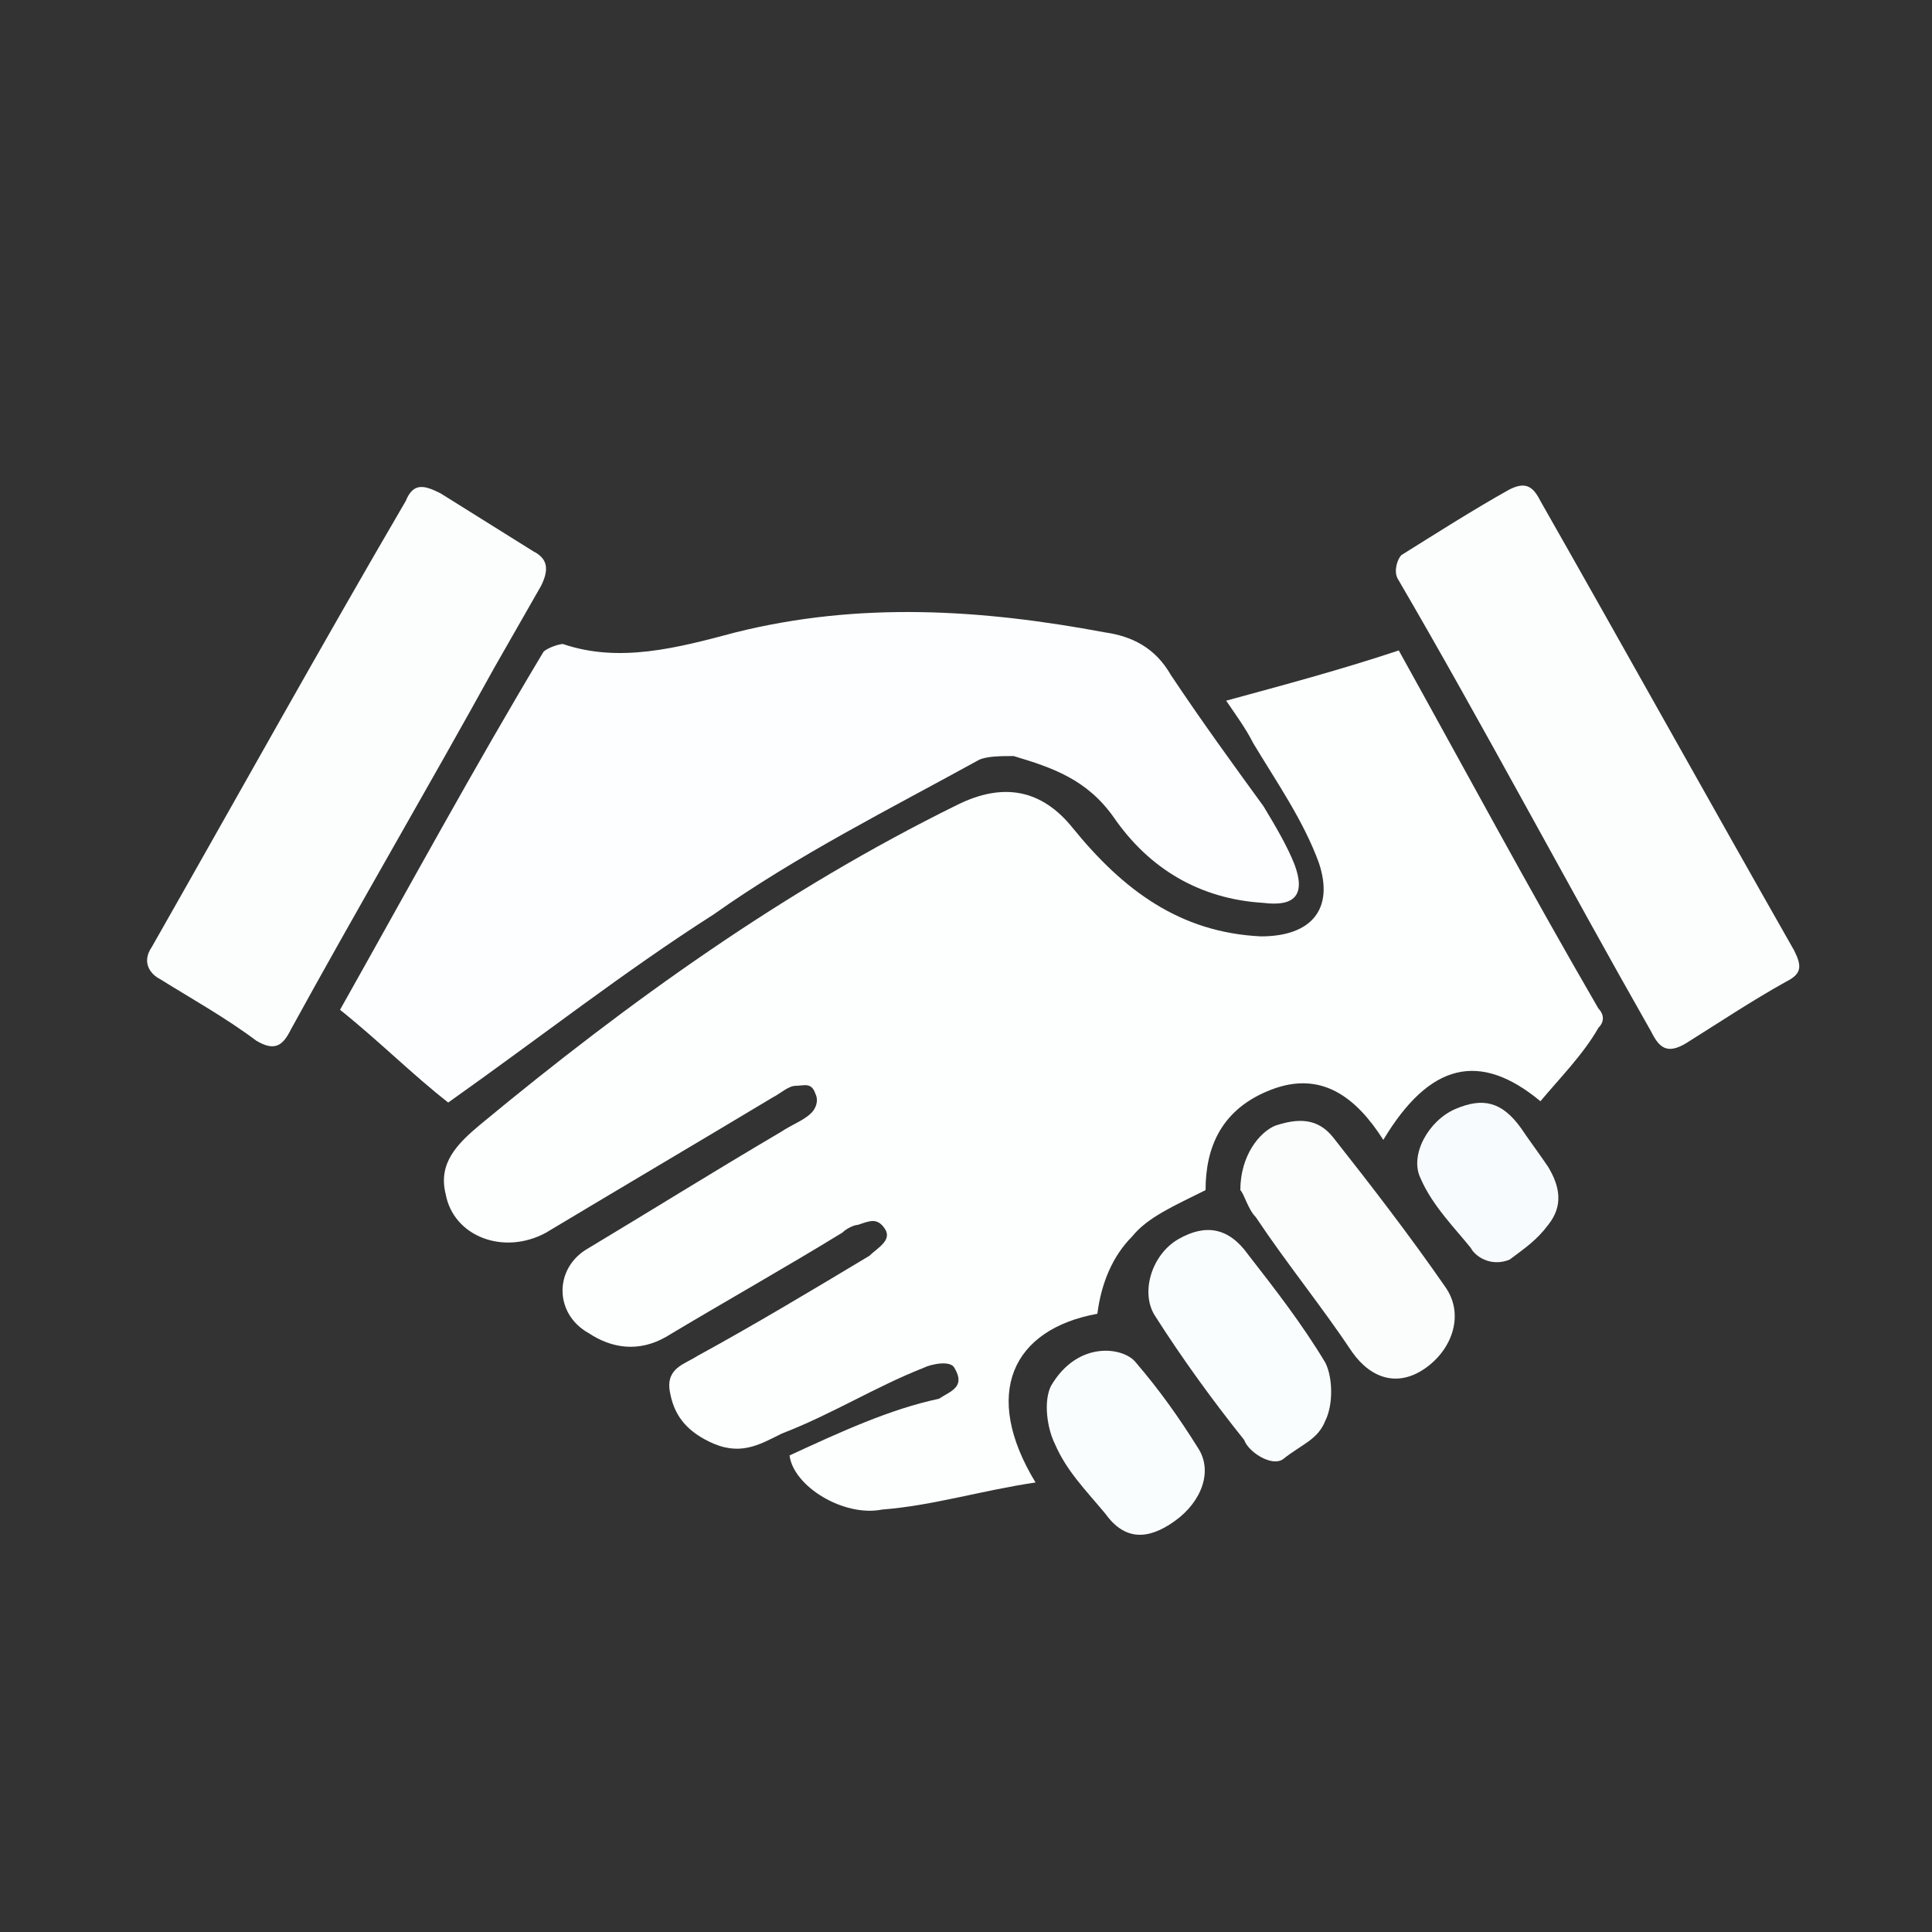 <?xml version="1.0" encoding="utf-8"?>
<!-- Generator: Adobe Illustrator 25.2.3, SVG Export Plug-In . SVG Version: 6.00 Build 0)  -->
<svg version="1.1" xmlns="http://www.w3.org/2000/svg" xmlns:xlink="http://www.w3.org/1999/xlink" x="0px" y="0px"
	 viewBox="0 0 150 150" style="enable-background:new 0 0 150 150;" xml:space="preserve">
<rect x="0" y="0" width="150" height="150" fill="#333333" stroke="none"/>
<style type="text/css">
	.st0{display:none;}
	.st1{display:inline;}
	.st2{fill:#FFFFFF;}
	.st3{fill-rule:evenodd;clip-rule:evenodd;fill:#FDFEFE;}
	.st4{fill-rule:evenodd;clip-rule:evenodd;fill:#FDFEFF;}
	.st5{fill-rule:evenodd;clip-rule:evenodd;fill:#FCFEFE;}
	.st6{fill-rule:evenodd;clip-rule:evenodd;fill:#FBFDFD;}
	.st7{fill-rule:evenodd;clip-rule:evenodd;fill:#FAFDFE;}
	.st8{fill-rule:evenodd;clip-rule:evenodd;fill:#F8FBFD;}
	.st9{display:inline;fill:#FFFFFF;}
</style>
<g id="Calque_1" class="st0">
	<g id="Calque_6" class="st1">
		<path class="st2" d="M133.7,35H31.3v7.5h-14v62.1c0,6.3,5.1,11.3,11.3,11.3h93.8c6.3,0,11.3-5.1,11.3-11.3V36.2
			C133.7,35.9,133.7,35.3,133.7,35z M31.3,104.9c0,2.1-1.5,3.6-3.6,3.6s-3.6-1.5-3.6-3.6V49.9h7.2C31.3,49.9,31.3,104.9,31.3,104.9z
			 M120.9,108.5c-3,0-81.8,0-81.8,0v-66h87.2c0,0,0,58.5,0,60.9C126.2,106.4,123.8,108.5,120.9,108.5z"/>
		<rect x="46.8" y="93.5" class="st2" width="35.8" height="7.5"/>
		<g>
			<rect x="90.4" y="93.5" class="st2" width="29" height="7.5"/>
			<rect x="90.4" y="78.9" class="st2" width="29" height="7.5"/>
			<rect x="90.4" y="64.6" class="st2" width="29" height="7.5"/>
			<rect x="90.4" y="49.9" class="st2" width="29" height="7.5"/>
		</g>
		<g>
			<path class="st2" d="M46.8,49.9v35.8h35.8V49.9H46.8z M54.3,73.2l-0.9-2.4h-3.6l-0.6,2.1h-1.8l3.6-9.9h1.8l3.6,9.9h-2.1V73.2z
				 M63.2,72.6c-0.6,0.6-1.5,0.9-2.4,0.9c-1.2,0-2.1-0.3-3-1.2s-1.2-2.1-1.2-3.6c0-1.5,0.3-3,1.2-3.9c0.9-0.9,1.8-1.5,3-1.5
				s2.1,0.3,2.7,1.2c0.3,0.3,0.6,0.9,0.9,1.8L62.6,67c0-0.6-0.3-0.9-0.6-1.2s-0.6-0.3-1.2-0.3c-0.6,0-1.2,0.3-1.5,0.9
				c-0.3,0.6-0.6,1.5-0.6,2.4c0,1.2,0.3,2.1,0.6,2.7c0.3,0.6,0.9,0.9,1.5,0.9c0.6,0,0.9-0.3,1.2-0.6s0.6-0.9,0.6-1.5l1.8,0.6
				C64.4,71.1,63.8,72,63.2,72.6z M72.5,65.2h-2.7v8.1H68v-8.1h-2.7v-1.8h7.2V65.2L72.5,65.2z M80.8,68.5c0,1.2,0,2.1,0,2.4
				c0,0.6-0.3,0.9-0.6,1.2s-0.6,0.6-1.2,0.9c-0.3,0.3-0.9,0.3-1.8,0.3c-0.9,0-1.5,0-1.8-0.3s-0.9-0.6-0.9-0.9
				c-0.3-0.3-0.3-0.6-0.6-1.2c0-0.6-0.3-1.5-0.3-2.4v-5.1h1.8v5.4c0,0.9,0,1.5,0,1.5c0,0.3,0.3,0.6,0.6,0.9s0.6,0.3,1.2,0.3
				c0.6,0,0.9,0,1.2-0.3s0.3-0.6,0.6-0.9c0-0.3,0-0.9,0-1.8v-5.4h1.8V68.5L80.8,68.5z"/>
			<polygon class="st2" points="50.4,69.4 52.8,69.4 51.6,65.8 			"/>
		</g>
	</g>
</g>
<g id="Calque_2" class="st0">
	<g id="Calque_7" class="st1">
		<g>
			<rect x="45.8" y="83.4" class="st2" width="59.4" height="5.7"/>
			<rect x="45.8" y="94.1" class="st2" width="36.7" height="5.7"/>
			<rect x="45.8" y="104.9" class="st2" width="36.7" height="5.7"/>
			<rect x="45.8" y="40.7" class="st2" width="36.7" height="5.7"/>
			<rect x="45.8" y="51.4" class="st2" width="36.7" height="5.7"/>
			<rect x="45.8" y="61.9" class="st2" width="59.4" height="5.7"/>
			<polygon class="st2" points="45.8,72.6 45.8,72.6 45.8,78.3 105.2,78.3 105.2,72.6 			"/>
		</g>
		<path class="st2" d="M98.6,21.9H37.4h-7.8v7.8v91.7v7.8h7.8h76.1h7.8v-7.8V42.8L98.6,21.9z M113.5,121.3H37.4V29.6h52.3v16.1v6h6
			h17.9V121.3L113.5,121.3z M95.6,45.8V29.6l17.9,16.1H95.6z"/>
		<g>
			<circle class="st2" cx="98.3" cy="101.9" r="8.4"/>
			<path class="st2" d="M104.6,110c-1.2,0.9-3,1.8-4.5,1.8l0,0l-0.9,4.2l0.6,1.8l2.7-3l4.2,0.6L104.6,110z"/>
			<path class="st2" d="M97.4,112.1c-2.4-0.3-4.5-1.2-6-2.7l-1.5,7.8l3.9-1.2l3.3,2.7l0.9-4.8l0.3-1.5
				C98,112.1,97.7,112.1,97.4,112.1z"/>
		</g>
	</g>
</g>
<g id="Calque_3" class="st0">
	<g id="Calque_5" class="st1">
		<polygon class="st2" points="110.8,94.7 96.3,109.3 88.8,101.7 83.9,106.6 96.3,118.9 101.1,114.1 115.6,99.6 		"/>
		<rect x="58.7" y="59.3" class="st2" width="27.7" height="5.1"/>
		<polygon class="st2" points="51.7,55 43.4,63.3 39.1,59 36.4,61.7 43.4,68.4 54.4,57.7 		"/>
		<rect x="58.7" y="74.9" class="st2" width="27.7" height="5.1"/>
		<polygon class="st2" points="51.7,70.8 43.4,78.9 39.1,74.6 36.4,77.3 43.4,84.3 54.4,73.2 		"/>
		<polygon class="st2" points="51.7,86.4 43.4,94.7 39.1,90.4 36.4,93.1 43.4,99.8 54.4,89.1 		"/>
		<path class="st2" d="M104.1,79.2c-1.1,0-2.4-0.3-3.5-0.3c-1.3,0-2.4,0-3.8,0.3C83.7,81,73.5,92.3,73.5,106c0,5.1,1.3,9.9,4,14
			c1.6,2.7,3.8,5.4,6.4,7.3c4.6,3.8,10.5,5.9,16.9,5.9c15,0,27.1-12.1,27.1-27.1C127.7,92.3,117.3,81,104.1,79.2z M100.6,125.9
			c-0.5,0-1.3,0-1.9,0c-4.6-0.5-8.6-2.4-11.8-5.4c-3.5-3.5-5.9-8.6-5.9-14c0-9.7,6.7-17.5,15.9-19.3c1.3-0.3,2.4-0.3,3.8-0.3
			c1.3,0,2.4,0,3.5,0.3c9.1,1.6,16.1,9.7,16.1,19.3C120.2,117,111.3,125.9,100.6,125.9z"/>
		<g>
			<path class="st2" d="M58.7,90.7v5.1h14c0.5-1.9,1.6-3.5,2.4-5.1C75.1,90.7,58.7,90.7,58.7,90.7z"/>
		</g>
		<path class="st2" d="M79.9,31.6c-3.5-0.8-6.4-2.4-7.5-5.9c-1.1-3.5-3.5-8.1-8.9-7.8c-5.4,0-7.8,4.3-8.9,7.8
			c-1.1,3.5-4.3,4.8-7.5,5.9c-3.8,0.8-5.4,1.9-5.4,4c0,2.1,0,4.3,0,4.3h21.5h21.5c0,0,0-2.4,0-4.3C84.7,33.5,83.4,32.4,79.9,31.6z
			 M63.5,30c-1.9,0-3.2-1.3-3.2-3s1.3-3,3.2-3c1.9,0,3.2,1.3,3.2,3C66.5,28.6,65.1,30,63.5,30z"/>
		<g>
			<path class="st2" d="M77.2,120.3h-43c-2.4,0-4.3-1.9-4.3-4.3V42.1c0-2.4,1.9-4.3,4.3-4.3h5.4c0,0-0.3-3.2,0.3-4.3
				c0.5-1.6,1.6-2.4,3.5-3h-9.1c-6.2,0.3-11.3,5.4-11.3,11.6V116c0,6.2,5.1,11.6,11.6,11.6h49.4C81,125.4,78.8,123,77.2,120.3z"/>
			<path class="st2" d="M92.5,30.8h-9.4c1.1,0.3,2.1,1.1,3,2.4c0.8,1.1,0.5,4,0.5,4.8H92c2.4,0,4.3,1.9,4.3,4.3v37.1
				c1.1-0.3,2.4-0.3,3.8-0.3c1.3,0,2.4,0,3.5,0.3V42.3C104.1,35.9,99,30.8,92.5,30.8z"/>
		</g>
	</g>
</g>
<g id="Calque_4">
	<path class="st3" d="M61.3,113c0.3,2.4,4.2,4.8,7.2,4.2c3.9-0.3,7.8-1.5,11.9-2.1c-4.2-6.9-1.8-11.9,4.8-13.1
		c0.3-2.4,1.2-4.5,2.7-6c1.2-1.5,3.3-2.4,5.7-3.6c0-3.3,1.2-6.3,5.1-7.8c3.9-1.5,6.6,0.6,8.7,3.9c3.6-6,7.5-6.9,12.2-3
		c1.5-1.8,3.3-3.6,4.5-5.7c0.6-0.6,0.3-1.2,0-1.5c-5.4-9.3-10.5-18.8-15.5-27.8c-4.5,1.5-9,2.7-13.4,3.9c0.6,0.9,1.5,2.1,2.1,3.3
		c1.8,3,3.9,6,5.1,9.3c1.2,3.6-0.6,5.7-4.5,5.7c-6.3-0.3-10.7-3.6-14.6-8.4c-2.4-3-5.4-3.6-9-1.8c-13.4,6.6-25.4,15.2-37,24.8
		c-1.8,1.5-3.3,3-2.7,5.4c0.6,3.3,4.5,4.8,7.8,3c6-3.6,11.6-6.9,17.6-10.5c0.6-0.3,1.2-0.9,1.8-0.9s1.2-0.3,1.5,0.6
		c0.3,0.6,0,1.2-0.3,1.5c-0.6,0.6-1.5,0.9-2.4,1.5c-5.1,3-9.9,6-14.9,9c-2.7,1.5-2.7,5.1,0,6.6c1.8,1.2,3.9,1.5,6,0.3
		c4.5-2.7,9.3-5.4,13.7-8.1c0.3-0.3,0.9-0.6,1.2-0.6c0.9-0.3,1.5-0.6,2.1,0.3c0.6,0.9-0.6,1.5-1.2,2.1c-4.5,2.7-9,5.4-13.4,7.8
		c-0.9,0.6-2.4,0.9-2.1,2.7c0.3,1.8,1.2,3,3,3.9c2.4,1.2,3.9,0.3,5.7-0.6c3.9-1.5,7.2-3.6,11-5.1c0.6-0.3,2.1-0.6,2.4,0
		c0.9,1.5-0.3,1.8-1.2,2.4C69.1,109.4,65.2,111.2,61.3,113z"/>
	<path class="st4" d="M26.4,78.4c3,2.4,5.7,5.1,8.4,7.2c7.2-5.1,13.7-10.2,20.6-14.6C61.9,66.4,69.1,62.8,76,59
		c0.6-0.3,1.8-0.3,2.7-0.3c3,0.9,5.7,1.8,7.8,4.8c2.7,3.9,6.6,6.3,11.6,6.6c2.4,0.3,3.3-0.6,2.4-3c-0.6-1.5-1.5-3-2.4-4.5
		c-2.4-3.3-4.8-6.6-7.2-10.2c-1.2-2.1-3-3-5.1-3.3c-9.6-1.8-19.1-2.4-28.7,0c-4.5,1.2-9,2.4-13.4,0.9c-0.3,0-1.2,0.3-1.5,0.6
		C36.8,59.6,31.8,68.8,26.4,78.4z"/>
	<path class="st5" d="M108.5,44.9c6.6,11.3,13.1,23.6,19.7,35.2c0.6,1.2,1.2,1.8,2.7,0.9c2.4-1.5,5.1-3.3,7.8-4.8
		c1.2-0.6,1.2-1.2,0.6-2.4c-6.6-11.6-13.1-23.3-19.7-34.9c-0.6-1.2-1.2-1.5-2.4-0.9c-2.7,1.5-6,3.6-8.4,5.1
		C108.5,43.4,108.2,44.3,108.5,44.9z"/>
	<path class="st5" d="M12.4,76c2.4,1.5,5.1,3,7.5,4.8c1.5,0.9,2.1,0.3,2.7-0.9c5.1-9.3,10.5-18.5,15.8-28.1c1.2-2.1,2.4-4.2,3.6-6.3
		c0.6-1.2,0.6-2.1-0.6-2.7c-2.4-1.5-4.8-3-7.2-4.5c-1.2-0.6-2.1-0.9-2.7,0.6c-6.6,11.3-13.1,23-19.7,34.6
		C10.9,74.8,11.8,75.7,12.4,76z"/>
	<path class="st6" d="M96.3,92.4c0.3,0.3,0.6,1.5,1.2,2.1c2.4,3.6,5.1,6.9,7.5,10.5c1.5,2.1,3.6,2.7,5.7,1.2c2.1-1.5,3-4.2,1.5-6.3
		c-2.7-3.9-5.7-7.8-8.7-11.6c-1.2-1.5-2.7-1.5-4.5-0.9C97.8,87.9,96.3,89.7,96.3,92.4z"/>
	<path class="st7" d="M99.6,113.3c1.5-1.2,2.7-1.5,3.3-3c0.6-1.2,0.6-3.3,0-4.5c-1.8-3-3.9-5.7-6-8.4c-1.5-2.1-3.3-2.4-5.4-1.2
		c-2.1,1.2-3,4.2-1.8,6c2.1,3.3,4.5,6.6,6.9,9.6C96.9,112.7,98.7,113.9,99.6,113.3z"/>
	<path class="st7" d="M81.6,107.6c-0.6,1.2-0.3,3.3,0.3,4.5c0.9,2.1,2.4,3.6,3.9,5.4c1.5,2.1,3.3,2.1,5.4,0.6c2.1-1.5,3-3.9,1.8-5.7
		c-1.5-2.4-3-4.5-4.8-6.6C87.3,104.6,83.7,104,81.6,107.6z"/>
	<path class="st8" d="M117.2,97.8c1.2-0.9,2.1-1.5,3-2.7c1.2-1.5,0.9-3,0-4.5c-0.6-0.9-1.5-2.1-2.1-3c-1.5-2.1-3-2.4-5.1-1.5
		c-2.1,0.9-3.6,3.6-2.7,5.4c0.9,2.1,2.7,3.9,3.9,5.4C114.5,97.5,115.7,98.4,117.2,97.8z"/>
</g>
<g id="Calque_5_1_" class="st0">
	<g id="Calque_4_1_" class="st1">
		<g>
			<path class="st2" d="M90.1,53.5H61.4c-3.6,0-6.3,3-6.3,6.3V95c0,3.6,3,6.3,6.3,6.3h2.4v0.3v29c0,2.7,2.4,5.1,5.1,5.1h13.7
				c2.7,0,5.1-2.4,5.1-5.1v-29v-0.3h2.4c3.6,0,6.3-3,6.3-6.3V59.8C96.4,56.2,93.7,53.5,90.1,53.5z"/>
			<circle class="st2" cx="75.8" cy="35" r="15.2"/>
		</g>
		<g>
			<path class="st2" d="M49.5,89.1V63.7c0-7.2,4.5-13.1,11-15.5c-0.9-1.5-2.7-2.7-4.8-2.7H30.4c-3,0-5.7,2.4-5.7,5.7v31.4
				c0,3,2.4,5.7,5.7,5.7h1.8v0.3v26c0,2.4,2.1,4.5,4.5,4.5h12.2c2.4,0,4.5-2.1,4.5-4.5v-11C50.1,101.3,49.5,96.8,49.5,89.1z"/>
			<ellipse class="st2" cx="42.9" cy="28.7" rx="13.4" ry="13.4"/>
			<path class="st2" d="M120.6,45.5H95.2c-2.1,0-3.9,0.9-4.8,2.7c6.6,2.4,11,8.4,11,15.5v25.4c0,8.1-0.6,12.5-4.2,14.6v10.7
				c0,2.4,2.1,4.5,4.5,4.5H114c2.4,0,4.5-2.1,4.5-4.5v-26v-0.3h2.1c3,0,5.7-2.4,5.7-5.7V51.1C126.2,47.9,123.8,45.5,120.6,45.5z"/>
			<circle class="st2" cx="108" cy="28.7" r="13.4"/>
		</g>
	</g>
</g>
<g id="Calque_6_1_" class="st0">
	<g id="Calque_3_1_" class="st1">
		<path class="st2" d="M92,79.1c-0.7-1.5-2.2-2.2-3.7-2.5c-2.5-0.5-4.2-1.5-6.5-3.5s-2.2-5-1.7-6.5c0.5-1,1.2-2.2,1.5-3.7
			c0,0,0.5,0.5,1,0c0.5-0.5,0.7-1,1.2-2.2s0.5-2.5-0.5-2.2c0.7-7.7-4.7-10.7-8-10.7c-3.2,0-8.7,3-8,10.7c-1-0.2-0.7,1-0.5,2.2
			c0.2,1.2,0.7,1.7,1.2,2.2c0.5,0.5,1,0,1,0c0.2,1.5,1,2.7,1.5,3.7c0.5,1.5,0.5,4.5-1.7,6.5c-2.2,2-4,2.7-6.5,3.5
			c-1.5,0.2-3,1-3.7,2.5c-0.5,1.5-0.7,3.2-0.7,3.2h34.8C92.5,82.3,92.5,80.8,92,79.1z"/>
		<rect x="53.4" y="89.8" class="st2" width="44.5" height="5"/>
		<rect x="53.4" y="98.7" class="st2" width="44.5" height="5"/>
		<rect x="53.4" y="107.9" class="st2" width="44.5" height="5"/>
		<path class="st2" d="M104.6,33H82.5V16.6c0-0.7-0.5-1.2-1.2-1.2H69.6c-0.7,0-1.2,0.5-1.2,1.2v16.7H46.2c-1.2,0-2.2,1-2.2,2.2v85.8
			c0,1.2,1,2.2,2.2,2.2h58.5c1.2,0,2.2-1,2.2-2.2V35.5C107.1,34,105.9,33,104.6,33z M75.5,17.6c2,0,3.7,1.7,3.7,3.7
			s-1.7,3.7-3.7,3.7c-2.2,0-3.7-1.7-3.7-3.7S73.3,17.6,75.5,17.6z M102.9,117.1c0,1.2-1,2.2-2.2,2.2H50.4c-1.2,0-2.2-1-2.2-2.2V42.2
			c0-1.2,1-2.2,2.2-2.2h50.3c1.2,0,2.2,1,2.2,2.2V117.1z"/>
	</g>
</g>
<g id="Calque_7_1_" class="st0">
	<g id="Calque_2_1_" class="st1">
		<path class="st2" d="M21.5,91.7c12.8,10.2,49.6,23.9,61.5,26.3c8.4,1.8,13.4,3.3,19.7,1.5c12.8-3.9,23.9-11.9,29-16.4
			c5.4-4.8,5.7-8.7,3.9-12.2S123,77.6,123,77.6c0,6-3,9.3-5.4,11c-0.9,0,0.6,1.8-1.2,3.9c-1.5,1.8-4.5,3.9-10.2,6.6
			c-5.1,2.4-6.3,1.5-10.2,0.6c-11.6,3.6-18.2,0-25.7-0.9c10.7,0.6,17.9-0.6,21.5-4.2c-0.9-4.8,0-32-9.9-40.9
			c-15.2-14-38.5-13.4-43-13.1v-1.2C72.6,36.7,86.6,47.8,92,57c5.4,9.6,5.4,23,6,28.7c0.6,3.9,0,10.5,0.6,10.7
			c3.6-0.9,10.2-4.2,14.3-7.2c-0.6-13.7-0.6-25.4-6.3-34.9C98.8,41.2,76.7,37,64.5,34c24.5,3,38.5,11,43,17.9
			c4.5,6.9,7.2,22.7,7.5,28.7c2.4-1.5,3-2.7,3.9-5.1c-0.6-2.7,0.3-9.9-8.4-26S73.2,29.9,63,30.8C24.5,34,22.7,54,21.2,61.2
			S19.4,77,20.9,77.9c2.1,2.1,5.7,4.8,9.3,6l0.3,2.7c0,0-3.6-2.1-7.8-4.2s-5.1-4.5-5.4-7.5C12.2,83.9,16.7,88.4,21.5,91.7z
			 M129.9,91.1c-2.1-4.2-5.1-9.3-5.1-9.3c2.1,1.8,7.2,7.2,8.1,9c0.9,1.8,3,4.8-3.3,11.3C130.2,98.8,132,95.5,129.9,91.1z M62.4,50.5
			c3.9,0,12.2,2.7,17,9c5.1,6.3,5.4,13.7,5.7,17.6c0.6,3.9,0,11.9,0,11.9C84.8,82.4,83,66.9,77,60C71.4,53.1,62.4,50.5,62.4,50.5z
			 M24.5,73.5l-1.8-0.9c0.9-22.7,11.6-27.8,15.5-29.3c3.9-0.6,6.6,0.3,9,0.6c0,0-6,0.3-12.8,6.3S26,66,24.5,73.5z"/>
	</g>
</g>
<g id="Calque_9" class="st0">
	<g id="Calque_1_1_" class="st1">
		<path class="st2" d="M125.5,83.6c0.5-1.5,1-3.2,1-4.7c0-2.5,0.5-5.2-1.7-9.2c-1-1.7-3.5-6.2-6.7-11.2h0.2h5.7
			c0.7,0,1.7-0.7,1.7-1.7v-3c0-0.7-0.7-1.7-1.7-1.7h-5.7c-1,0-1.7,0.7-1.7,1.7v2.2c-3.5-5.7-7-11.9-8.7-14.4
			c-3-5.2-5.7-8.2-10.5-8.2c-4.7,0-39.6,0-44.3,0s-7.5,3-10.5,8.2c-1.5,2.5-5.2,8.7-8.7,14.4v-2.2c0-0.7-0.7-1.7-1.7-1.7h-5.5
			C26,52,25,52.7,25,53.7v3c0,1,0.7,1.7,1.7,1.7h5.7c0,0,0,0,0.2,0c-3,5-5.7,9.5-6.7,11.2c-2.2,4-1.7,6.7-1.7,9.2
			c0,1.5,0.5,3.2,1,4.7c-0.7,0.2-1.2,0.7-1.2,1.7V101c0,0.7,0.7,1.7,1.7,1.7h0.7v9.5c0,3,2.5,5.5,5.5,5.5h3.2c3,0,5.5-2.5,5.5-5.5
			v-9.5h69.7v9.5c0,3,2.5,5.5,5.5,5.5h3.2c3,0,5.5-2.5,5.5-5.5v-9.5h0.7c0.7,0,1.7-0.7,1.7-1.7V85.3
			C126.8,84.3,126.3,83.6,125.5,83.6z M48.2,45c2.7-4.5,5-6.2,10.5-6.2c5,0,28.4,0,33.3,0c5.5,0,7.7,1.7,10.5,6.2
			c2.7,4.5,5,11.4,5,11.4H43.4C43.4,56.4,45.4,49.7,48.2,45z M37.7,86.8c-4.2,0-7.5-3.2-7.5-7.5c0-4.2,3.2-7.5,7.5-7.5
			s7.5,3.2,7.5,7.5C45.2,83.6,41.9,86.8,37.7,86.8z M112.6,86.8c-4.2,0-7.5-3.2-7.5-7.5c0-4.2,3.2-7.5,7.5-7.5
			c4.2,0,7.5,3.2,7.5,7.5C120.1,83.6,116.8,86.8,112.6,86.8z"/>
	</g>
</g>
<g id="Calque_10" class="st0">
	<g class="st1">
		<g>
			<path class="st2" d="M16.4,56.5v6.6c0,1.8,2.4,3.2,5.4,3.2s5.4-1.4,5.4-3.2v-6.6l10.3-31.7h-8.8L16.4,56.5z"/>
			<path class="st2" d="M45.8,24.8l-7.7,31.7v6.6c0,1.8,2.4,3.2,5.4,3.2c3,0,5.4-1.4,5.4-3.2v-6.6l5.7-31.7H45.8z"/>
		</g>
		<g>
			<path class="st2" d="M59.7,56.5v6.6c0,1.8,2.4,3.2,5.4,3.2s5.4-1.4,5.4-3.2v-6.6l1-31.7h-8.8L59.7,56.5z"/>
			<path class="st2" d="M78.8,24.8l1.5,31.7v6.6c0,1.8,2.4,3.2,5.4,3.2c3,0,5.4-1.4,5.4-3.2v-6.6l-3.6-31.7H78.8z"/>
			<path class="st2" d="M95.9,24.8l6.2,31.7v6.6c0,1.8,2.4,3.2,5.4,3.2c3,0,5.4-1.4,5.4-3.2v-6.6l-8.3-31.7H95.9z"/>
			<path class="st2" d="M121.7,24.8h-8.8l10.8,31.7v6.6c0,1.8,2.4,3.2,5.4,3.2c3,0,5.4-1.4,5.4-3.2v-6.6L121.7,24.8z"/>
		</g>
	</g>
	<path class="st9" d="M62.3,101.3c0,0.9-0.7,1.6-1.6,1.6l0,0c-0.9,0-1.6-0.7-1.6-1.6v-19c0-0.9,0.7-1.6,1.6-1.6l0,0
		c0.9,0,1.6,0.7,1.6,1.6V101.3z"/>
	<path class="st9" d="M123.7,61.4v1.7c0,1.8-2.4,3.2-5.4,3.2c-0.7,0-1.3-0.1-1.9-0.2v21.2H74.2V66.1c-2.1-0.4-3.6-1.6-3.6-3v-1.7H68
		v57.1H35.1V65.9c-0.7,0.2-1.6,0.3-2.4,0.3c-3,0-5.4-1.4-5.4-3.2v63h96.6L123.7,61.4L123.7,61.4z M118.5,93H72.3v-2.4h46.2V93z"/>
</g>
<g id="Calque_11" class="st0">
	<path class="st9" d="M75.5,22.4c-29.4,0-53.1,23.8-53.1,53.1s23.8,53.1,53.1,53.1s53.1-23.8,53.1-53.1S104.8,22.4,75.5,22.4z
		 M75.5,92.9c-4.4,0-7.9-3.5-7.9-7.9c0-2.6,1.2-4.8,3.1-6.3c-2.3-8.5-6.5-24.3-6.8-25.4c-0.3-1.3-0.5-1.9,0.1-2.2
		c0.6-0.3,0.9,0.4,1.5,1.6c0.4,1.1,7.2,16.4,10.8,24.4c4,0.4,7.2,3.7,7.2,7.8C83.3,89.4,79.8,92.9,75.5,92.9z M120.1,88.8H85.3
		c0.4-1.2,0.7-2.4,0.7-3.7c0-1-0.1-1.9-0.4-2.7H115c0.4-2.3,0.6-4.6,0.6-6.9c0-22.1-18-40.2-40.2-40.2s-40.2,18-40.2,40.2
		c0,2.3,0.2,4.6,0.6,6.9h29.5c-0.3,0.9-0.4,1.8-0.4,2.7c0,1.3,0.3,2.6,0.7,3.7H30.6L30,86.4c-0.8-3.5-1.3-7.2-1.3-10.9
		c0-25.7,20.9-46.7,46.7-46.7s46.7,20.9,46.7,46.7c0,3.7-0.4,7.4-1.3,10.9L120.1,88.8z"/>
</g>
<g id="Calque_12" class="st0">
	<path class="st9" d="M13.8,78.9c0,1.1,2.1,4.5,9.8,4.5c5.2,0,99,0,103.8,0c7.7,0,9.8-3.3,9.8-4.5H13.8z"/>
	<path class="st9" d="M28.6,85.8c0,1.3,2.1,5.3,9.8,5.2c3.1,0,71,0,74.2,0c7.7,0.1,9.8-3.9,9.8-5.2H28.6z"/>
	<path class="st9" d="M44,103.6c-0.1-0.6,0.2-1.3,0.8-1.5c2.7-1.2,10-4.5,11.3-4.9c1.7-0.6,5.3-1.9,9.6-1.9s16.4,0,17.4,0
		c1.5,0,3.4,0.3,3.4,2.5c0,2.2-1.9,2.6-4.5,3.3c-1.9,0.5-6.8,1.7-9.3,2.3c-2.5,0.6-3.9,1.1-3.9,2.3c0,1,0.6,1.7,3,1.7
		c2.5,0,11.6,0.3,13.1,0.3s2.7-0.3,6.5-1.9c3.8-1.7,17.8-7,19.5-7.7c1.7-0.7,3.8-1.4,4.7,0.3c0.9,1.9-0.3,3.1-2.7,4.6
		c-3,1.8-21.3,14.6-23,15.6c-1.7,1-4.3,1.5-7.8,1.5c-3.5,0-16.2,0.2-18.5,0.2s-6.1,0.2-9.3,1c-1.9,0.5-3.1,0.8-4.5,1.2
		c-0.8,0.2-1.6-0.3-1.7-1.1L44,103.6z"/>
	<path class="st9" d="M37.1,101.6l-14,2.6v29.5l19.7-5.6L37.1,101.6z M34,126.8c-1.9,0.2-3.6-1.4-3.3-3.3c0.2-1.3,1.2-2.4,2.5-2.5
		c1.9-0.2,3.6,1.4,3.3,3.3C36.4,125.5,35.3,126.6,34,126.8z"/>
	<path class="st9" d="M77.2,28.8v-3c3.2-0.5,5.6-2.2,5.6-4.2c0-2.4-3.3-4.3-7.3-4.3s-7.3,2-7.3,4.3c0,1.9,2.1,3.6,5,4.1v3.1
		C48.7,30,29.2,49.6,28.1,74c0,0.6,0.5,1.1,1.1,1.1h92.5c0.6,0,1.1-0.5,1.1-1.1C121.7,49.4,101.9,29.7,77.2,28.8z M41.1,69
		c-0.1,0.5-0.5,0.8-1,0.8h-4.5c-0.7,0-1.2-0.6-1-1.3c1.4-5.9,8.7-30.8,32.8-34.4C67.4,34.1,47.6,37.4,41.1,69z"/>
</g>
<g id="Calque_13" class="st0">
	<path class="st9" d="M64.5,61.5v54.2H70V93.8h10.8v21.9h5.7V61.5l-11-10.9L64.5,61.5z M80.8,86.3H70V73.5h10.8V86.3z M78.5,60.8
		c0,1.6-1.3,3-3,3c-1.6,0-3-1.3-3-3c0-1.6,1.3-3,3-3C77.1,57.8,78.5,59.2,78.5,60.8z"/>
	<path class="st9" d="M24.2,115.7h37.3V65.8H24.2V115.7z M45.5,73.5h10.8v12.8H45.5V73.5z M45.5,93.8h10.8v12.8H45.5V93.8z
		 M29.4,73.5h10.8v12.8H29.4C29.4,86.3,29.4,73.5,29.4,73.5z M29.4,93.8h10.8v12.8H29.4C29.4,106.6,29.4,93.8,29.4,93.8z"/>
	<path class="st9" d="M89.7,65.8v49.9H127V65.8H89.7z M105.7,106.6H94.9V93.8h10.8V106.6z M105.7,86.3H94.9V73.5h10.8V86.3z
		 M121.7,106.6h-10.8V93.8h10.8V106.6z M121.7,86.3h-10.8V73.5h10.8V86.3z"/>
	<polygon class="st9" points="129.2,63 115.7,41 75.5,41 35.3,41 21.8,63 61.5,63 61.5,59.4 75.5,45.7 89.7,59.4 89.7,63 	"/>
	<path class="st9" d="M20.4,118.4v7.6h110.1v-7.6H20.4z M66.4,119.2h18v2.6h-18V119.2L66.4,119.2z M88.3,125.3H62.5v-2.6h25.9V125.3
		z"/>
	<path class="st9" d="M83.3,27c-2.6,1.3-5.2-0.2-6.7-1.5v-0.5h-2v18h2v-9c1.5,1.2,3.8,2.3,6.2,1.2c2.6-1.3,5.6-1,7,0.5l0.5-8.1
		C88.9,25.9,85.9,25.7,83.3,27z"/>
</g>
<g id="Calque_14" class="st0">
	<path class="st9" d="M93.8,31.9c0,10.1-8.2,18.3-18.3,18.3S57.2,42,57.2,31.9s8.2-18.3,18.3-18.3C85.6,13.6,93.8,21.8,93.8,31.9z"
		/>
	<g class="st1">
		<path class="st2" d="M51.6,78.2h5v12.2l36.7-36.7c-6.1,0-17.8,0-17.8,0s-20.5,0-21.4,0c-9.7,0-17.6,7.8-17.6,17.6c0,0.9,0,49,0,49
			c0,4.3,3.5,7.7,7.7,7.7c3.4,0,6.2-2.2,7.3-5.1L51.6,78.2L51.6,78.2z"/>
		<path class="st2" d="M102.9,54.7l-46.3,46.3v9.9L109,58.6C107.3,56.9,105.2,55.6,102.9,54.7z"/>
		<polygon class="st2" points="56.6,121.6 56.6,137.4 75.5,137.4 94.4,137.4 94.4,83.8 		"/>
		<path class="st2" d="M99.4,78.8v44c1.1,3,3.9,5.1,7.3,5.1c4.3,0,7.7-3.5,7.7-7.7c0,0,0-48.1,0-49c0-2.2-0.4-4.4-1.2-6.3L99.4,78.8
			z"/>
	</g>
</g>
<g id="Calque_15" class="st0">
	<path class="st9" d="M60.4,17.7c-23.9,0-43.2,19.3-43.2,43.2s19.3,43.2,43.2,43.2s43.2-19.3,43.2-43.2S84.3,17.7,60.4,17.7z
		 M60.4,93.5c-18,0-32.5-14.6-32.5-32.5s14.6-32.5,32.5-32.5S93,43,93,60.9S78.4,93.5,60.4,93.5z"/>
	<g class="st1">
		<path class="st2" d="M60.4,42.8v-6.9c-13.8,0-25,11.2-25,25h6.9C42.3,50.9,50.4,42.8,60.4,42.8z"/>
	</g>
	<g class="st1">
		<path class="st2" d="M129.1,113.1l-26.4-26.4c-3.9,6.3-9.2,11.7-15.3,15.8l26.2,26.2c4.3,4.3,11.3,4.3,15.6,0
			C133.4,124.4,133.4,117.4,129.1,113.1z"/>
	</g>
</g>
<g id="Calque_16" class="st0">
	<g id="Calque_8" class="st1">
		<polygon class="st2" points="136.2,102.3 84.3,85 102.8,135.8 110.6,120 124.9,134 133.5,125.3 119.2,111 		"/>
		<g>
			<path class="st2" d="M91.1,127.4c0.6-0.6,1.2-1.2,1.5-1.8l-2.4-6.6c-3.6,5.7-7.8,9.3-12.5,10.5v-23.3h7.8l-1.8-5.7h-6V78.2H101
				c0,2.4-0.3,4.5-0.3,6.9l5.4,1.8c0.3-2.7,0.3-5.7,0.6-8.7h23c-0.3,5.4-1.2,10.5-3,15.2l5.4,1.8c2.1-6.3,3.3-12.8,3.3-19.7
				c0-33.1-27.2-60.3-60.3-60.3S14.7,42,14.7,75.2s27.2,60.3,60.3,60.3c6.9,0,13.7-1.2,19.7-3.3l-1.8-5.4
				C92.3,127.1,91.7,127.4,91.1,127.4z M129.7,72.5h-23c-0.3-7.8-1.2-14.9-2.7-21.8h20C127.3,57.3,129.4,64.7,129.7,72.5z M120.7,45
				h-18.2c-2.7-9.3-6.9-17-11.6-22.1C103.4,26.5,113.8,34.6,120.7,45z M78,20.8c7.8,1.8,14.3,11,18.8,24.2H78V20.8z M78,50.7h20.3
				c1.5,6.6,2.7,14,2.7,21.8H78V50.7L78,50.7z M59.2,22.9c-4.8,5.4-8.7,12.8-11.6,22.1H29.3C36.5,34.6,47,26.5,59.2,22.9z
				 M26.4,50.7h20c-1.5,6.6-2.4,14-2.7,21.8H20.4C21,64.7,23.1,57.3,26.4,50.7z M20.4,78.2h23c0.3,8.1,1.2,15.5,2.7,22.4H26.7
				C23.1,93.7,21,86.2,20.4,78.2z M29.9,106.2h17.9c2.7,9,6.6,16.1,11.3,21.5C47.3,123.8,37.1,116.1,29.9,106.2z M72.3,129.5
				c-7.5-1.8-14.3-10.7-18.5-23.3h18.5C72.3,106.2,72.3,129.5,72.3,129.5z M72.3,100.6h-20c-1.8-6.9-2.7-14.3-3-22.4h23
				C72.3,78.2,72.3,100.6,72.3,100.6z M72.3,72.5h-23c0.3-7.8,1.2-14.9,2.7-21.8h20.3C72.3,50.7,72.3,72.5,72.3,72.5z M72.3,45H53.5
				c4.2-13.1,11-22.4,18.8-24.2C72.3,20.8,72.3,45,72.3,45z"/>
		</g>
	</g>
</g>
<g id="Calque_17" class="st0">
	<path class="st9" d="M58.8,62.1c0-1.8-0.1-3.5,2.8-3.8c3.2-0.3,10.7-1.7,15-3.4c3-1.2,7.1-4.2,7.1,0s0.1,46.4,0.1,49
		c0,1.1,0.4,4.2,3.3,4.2c3,0,6.6,0,5.9,3.2c-0.6,2.7-2.3,5.9-6.3,5.9c-4,0-20.8,0-22.5,0c-1.7,0-6.6-1.2-6.6-5.9
		c0-1.1,0.9-3,3.8-3.2c3-0.2,5.4-0.7,5.4-4.2s0-31.7,0-33.1c0-2.3-0.9-3.4-3.4-3.5c-1.8-0.1-4.8-0.3-4.8-2.1
		C58.8,63.8,58.8,62.1,58.8,62.1z"/>
	<circle class="st9" cx="75.4" cy="41.3" r="9.6"/>
	<path class="st9" d="M75.5,139c-35,0-63.5-28.4-63.5-63.5C12,40.5,40.4,12,75.5,12S139,40.4,139,75.5C139,110.5,110.5,139,75.5,139
		z M75.5,19C44.3,19,19,44.3,19,75.5S44.3,132,75.5,132S132,106.6,132,75.5S106.6,19,75.5,19z"/>
</g>
<g id="Calque_18" class="st0">
	<polygon class="st9" points="142.1,75.9 75.5,20.1 8.9,75.9 15.7,84 75.5,33.9 135.3,84 	"/>
	<polygon class="st9" points="75.5,42.1 30.1,80.1 30.1,130.9 58.9,130.9 58.9,94.8 92.1,94.8 92.1,130.9 119.2,130.9 119.2,80.1 	
		"/>
</g>
<g id="Calque_19" class="st0">
	<circle class="st9" cx="27.6" cy="45" r="8.7"/>
	<circle class="st9" cx="46.5" cy="86" r="9.6"/>
	<path class="st9" d="M70.7,115.5L63,101.1c-0.9-1.7-2.5-2.4-4.5-2.4l-24.1,0l-0.8,0c-2,0-3.6,0.7-4.5,2.4l-7.7,14.4
		c-1.2,2.3-0.4,5.1,1.9,6.3s5.1,0.4,6.3-1.9l4-7.5V133h24.9v-20.5l4,7.5c1.2,2.3,4,3.1,6.3,1.9C71.1,120.6,72,117.8,70.7,115.5z"/>
	<g class="st1">
		<path class="st2" d="M72.8,50.3c-1.1-1.9-3.5-2.5-5.4-1.4l-15,8.6H26.5c-5.3,0-9.7,4.3-9.7,9.7v47h1.4L27.2,98
			c0.9-1.7,2.5-2.4,4.5-2.4l0.8,0h5c-2.5-2.4-4.1-5.8-4.1-9.6c0-3.9,1.7-7.4,4.4-9.8V65.3h15.4c0,0,0.1,0,0.1,0
			c0.7,0,1.5-0.1,2.2-0.5l15.9-9.1C73.2,54.6,73.9,52.2,72.8,50.3z"/>
	</g>
	<circle class="st9" cx="105.6" cy="86" r="9.6"/>
	<path class="st9" d="M129.9,115.5l-7.7-14.4c-0.9-1.7-2.5-2.4-4.5-2.4l-24.1,0l-0.8,0c-2,0-3.6,0.7-4.5,2.4l-7.7,14.4
		c-1.2,2.3-0.4,5.1,1.9,6.3c2.3,1.2,5.1,0.4,6.3-1.9l4-7.5V133h24.9v-20.5l4,7.5c1.2,2.3,4,3.1,6.3,1.9S131.1,117.8,129.9,115.5z"/>
	<g class="st1">
		<path class="st2" d="M131.5,18H80c-1.4,0-2.6,1.1-2.6,2.6v24.2l29.3-14.9L77.4,50.5v14.2c0,1.4,1.1,2.6,2.6,2.6h51.6
			c1.4,0,2.6-1.1,2.6-2.6V20.5C134.1,19.1,132.9,18,131.5,18z"/>
	</g>
	<g class="st1">
		<rect x="64.3" y="125.8" class="st2" width="22.6" height="4"/>
		<rect x="92.8" y="125.8" class="st2" width="24.9" height="4"/>
		<rect x="17.8" y="125.8" class="st2" width="10.1" height="4"/>
		<rect x="33.6" y="125.8" class="st2" width="24.9" height="4"/>
		<rect x="123.4" y="125.8" class="st2" width="10.6" height="4"/>
	</g>
</g>
<g id="Calque_20" class="st0">
	<rect x="25.5" y="114.8" class="st9" width="95.3" height="17.8"/>
	<path class="st9" d="M124,40.9l-8.9,7.7c-1.1,1-2.8,0.9-3.7-0.3L96.1,31.1c-1-1.1-0.9-2.8,0.3-3.7l8.9-7.7c1.1-1,2.8-0.9,3.7,0.3
		l15.2,17.2C125.2,38.2,125.1,39.9,124,40.9z"/>
	<path class="st9" d="M102.8,46.7c0,0-2.1,1.5-2.5,4.4c-0.4,2.9,0.6,7.2-2.3,10.8S84.5,76.2,79.7,79.7c-3.8,3.6-5.5,3.4-7,1.8
		c-2.3-2.5,0.9-6.6,2.9-8.5s8-8.2,5.3-11.8c-2.6-3.6-6.5-1.3-7.6,0.6s-1,5.1-1,5.1l-8.2,1.5c0,0,1.7-7.8,2.9-11.2
		c1.2-3.3,1.9-5.9,6.1-8.9c4.2-3.1,17.7-12.2,19.2-13.9L102.8,46.7z"/>
	<g class="st1">
		<polygon class="st2" points="109.3,83.5 91.7,83.5 96.6,93 101.6,93 103.4,100.8 42.4,100.8 45.1,93 49.2,93 45.6,83.5 37.1,83.5 
			25.5,110.6 120.8,110.6 		"/>
	</g>
	<path class="st9" d="M82.3,80.7c-6.5,6.1-9.3,5.8-11.8,3.2c-4-4.2,1.4-11.2,5-14.4c0.2-0.2,0.3-0.3,0.6-0.5l-31.1,5.8l8.8,22.6H96
		L85.8,77.8C84.5,78.9,83.3,79.9,82.3,80.7z"/>
</g>
</svg>
